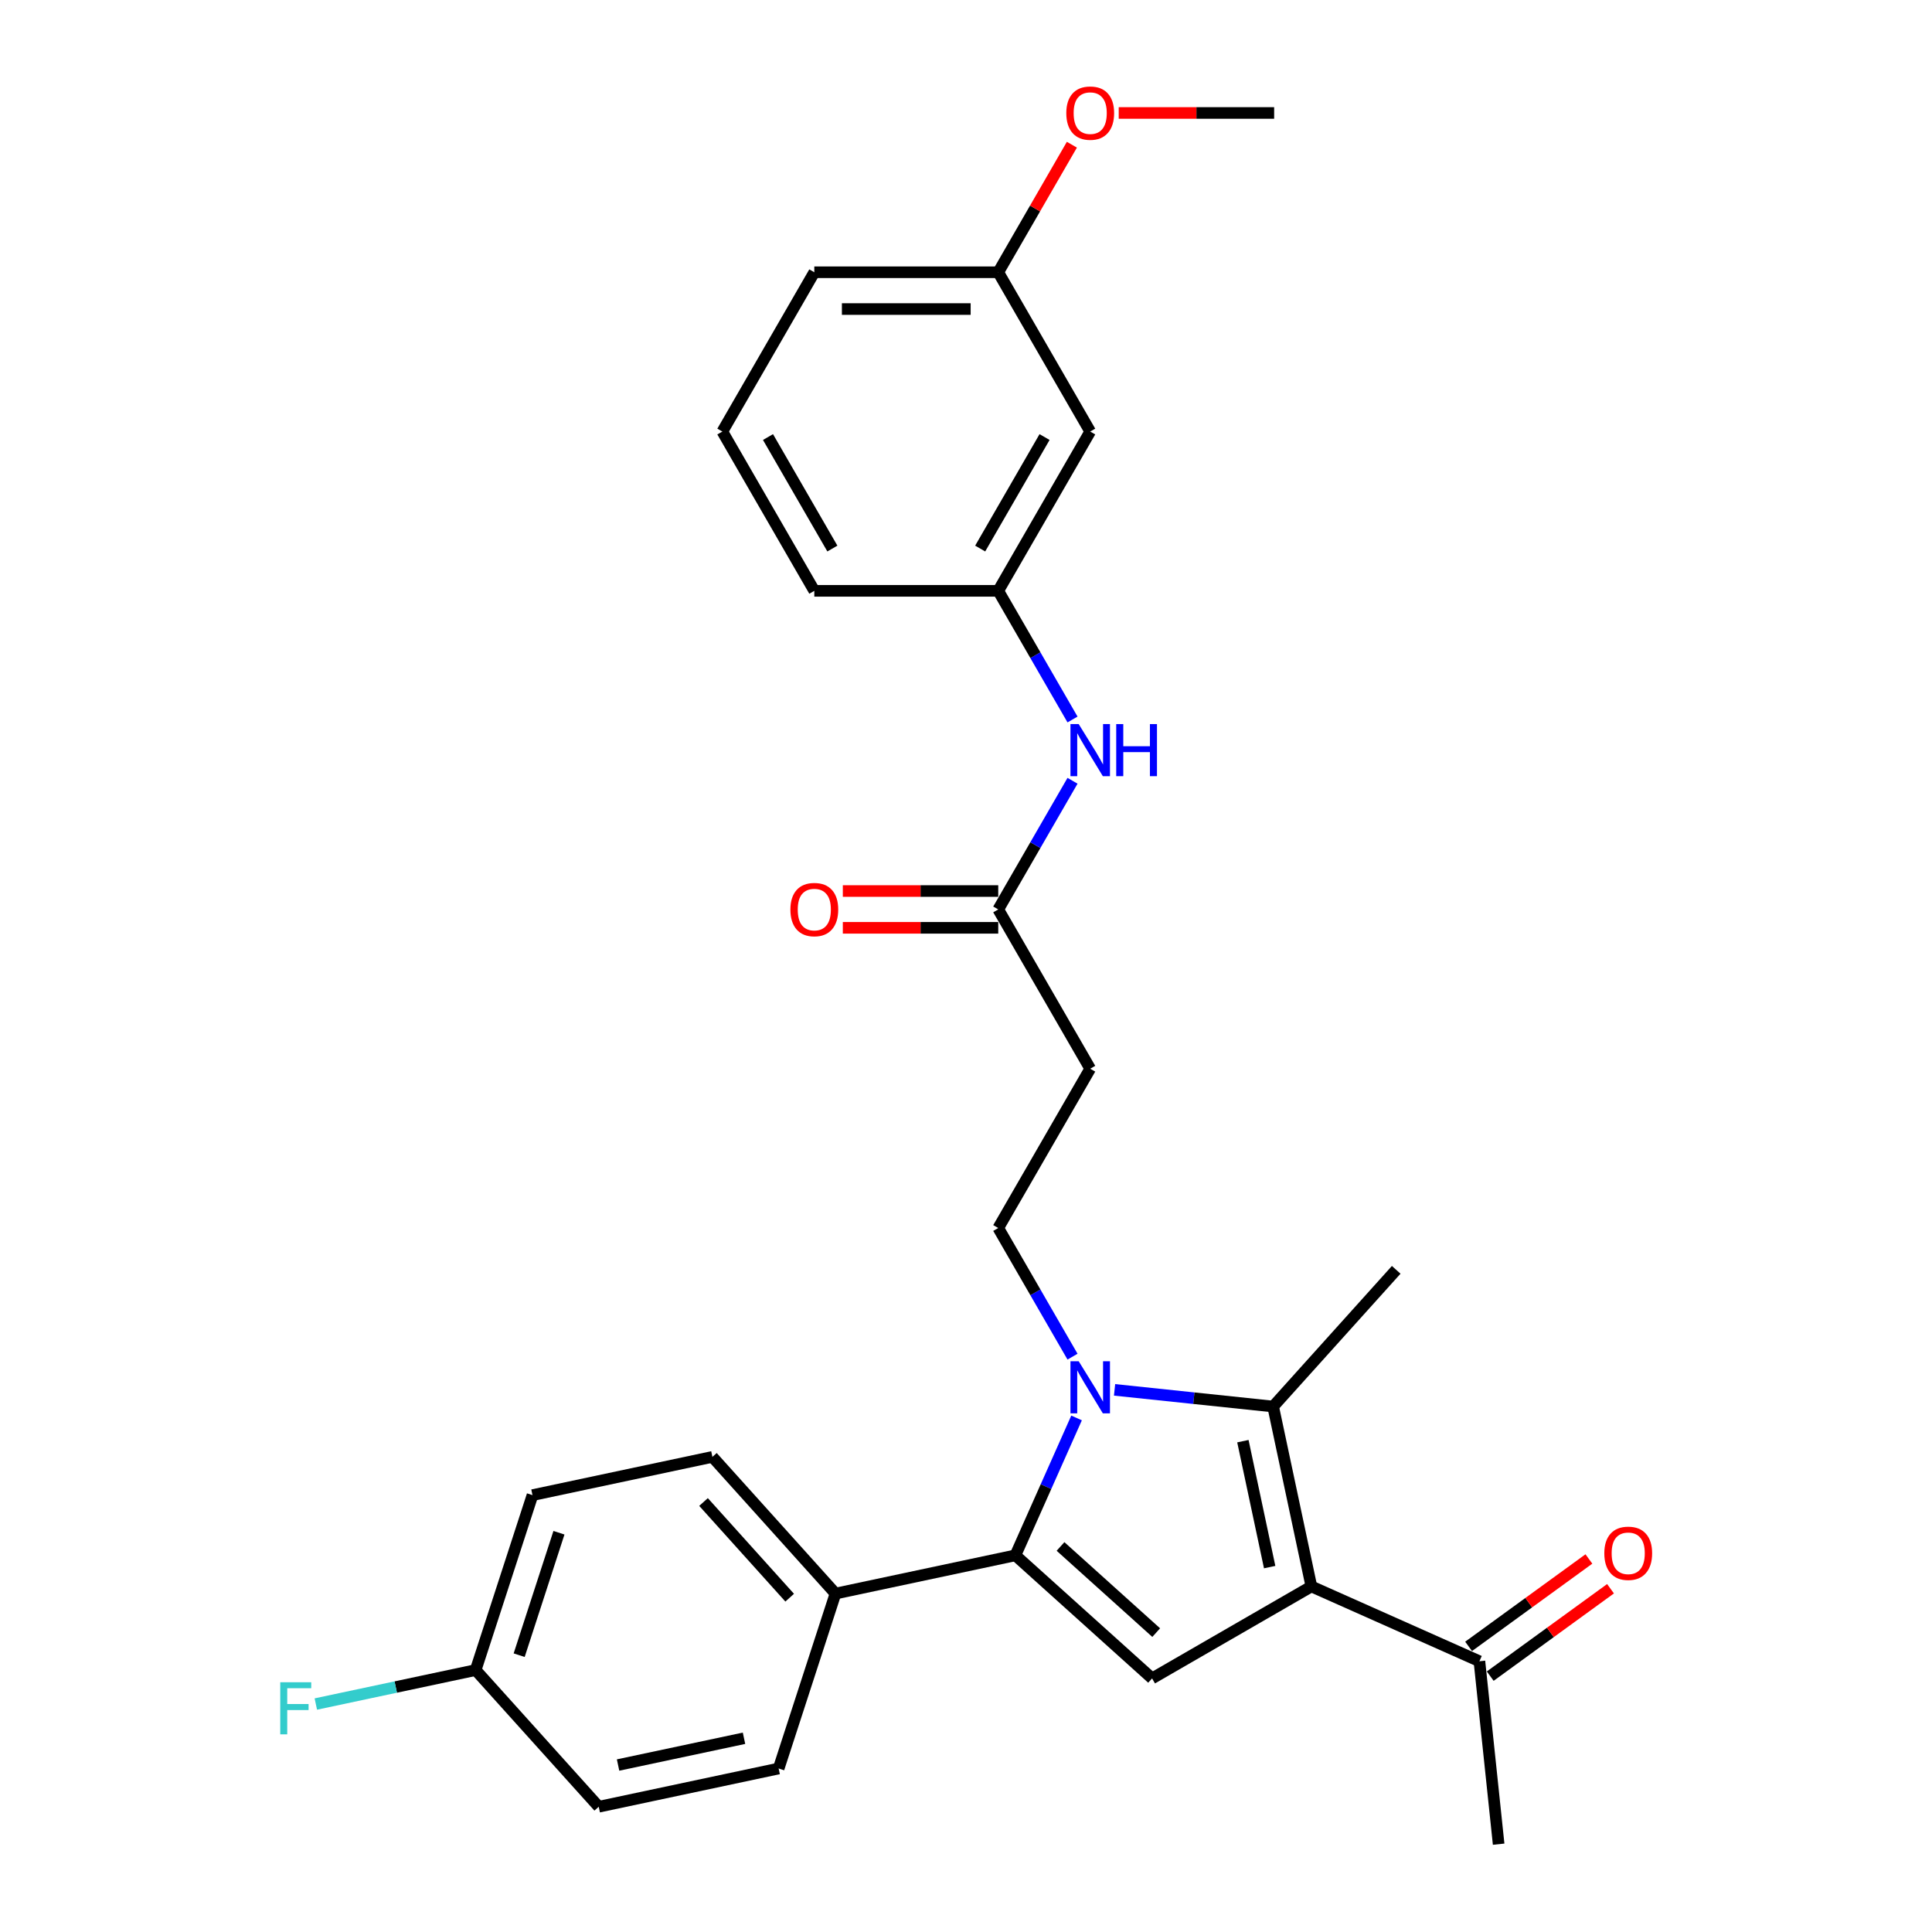 <?xml version='1.0' encoding='iso-8859-1'?>
<svg version='1.1' baseProfile='full'
              xmlns='http://www.w3.org/2000/svg'
                      xmlns:rdkit='http://www.rdkit.org/xml'
                      xmlns:xlink='http://www.w3.org/1999/xlink'
                  xml:space='preserve'
width='1000px' height='1000px' viewBox='0 0 1000 1000'>
<!-- END OF HEADER -->
<rect style='opacity:1.0;fill:#FFFFFF;stroke:none' width='1000' height='1000' x='0' y='0'> </rect>
<path class='bond-1' d='M 557.23,733.925 L 541.399,769.482' style='fill:none;fill-rule:evenodd;stroke:#0000FF;stroke-width:6px;stroke-linecap:butt;stroke-linejoin:miter;stroke-opacity:1' />
<path class='bond-1' d='M 541.399,769.482 L 525.569,805.038' style='fill:none;fill-rule:evenodd;stroke:#000000;stroke-width:6px;stroke-linecap:butt;stroke-linejoin:miter;stroke-opacity:1' />
<path class='bond-2' d='M 576.897,719.389 L 617.936,723.703' style='fill:none;fill-rule:evenodd;stroke:#0000FF;stroke-width:6px;stroke-linecap:butt;stroke-linejoin:miter;stroke-opacity:1' />
<path class='bond-2' d='M 617.936,723.703 L 658.974,728.016' style='fill:none;fill-rule:evenodd;stroke:#000000;stroke-width:6px;stroke-linecap:butt;stroke-linejoin:miter;stroke-opacity:1' />
<path class='bond-4' d='M 555.134,702.203 L 535.912,668.909' style='fill:none;fill-rule:evenodd;stroke:#0000FF;stroke-width:6px;stroke-linecap:butt;stroke-linejoin:miter;stroke-opacity:1' />
<path class='bond-4' d='M 535.912,668.909 L 516.69,635.615' style='fill:none;fill-rule:evenodd;stroke:#000000;stroke-width:6px;stroke-linecap:butt;stroke-linejoin:miter;stroke-opacity:1' />
<path class='bond-0' d='M 678.768,821.14 L 658.974,728.016' style='fill:none;fill-rule:evenodd;stroke:#000000;stroke-width:6px;stroke-linecap:butt;stroke-linejoin:miter;stroke-opacity:1' />
<path class='bond-0' d='M 657.175,811.13 L 643.319,745.943' style='fill:none;fill-rule:evenodd;stroke:#000000;stroke-width:6px;stroke-linecap:butt;stroke-linejoin:miter;stroke-opacity:1' />
<path class='bond-5' d='M 678.768,821.14 L 765.742,859.863' style='fill:none;fill-rule:evenodd;stroke:#000000;stroke-width:6px;stroke-linecap:butt;stroke-linejoin:miter;stroke-opacity:1' />
<path class='bond-28' d='M 678.768,821.14 L 596.319,868.742' style='fill:none;fill-rule:evenodd;stroke:#000000;stroke-width:6px;stroke-linecap:butt;stroke-linejoin:miter;stroke-opacity:1' />
<path class='bond-3' d='M 525.569,805.038 L 596.319,868.742' style='fill:none;fill-rule:evenodd;stroke:#000000;stroke-width:6px;stroke-linecap:butt;stroke-linejoin:miter;stroke-opacity:1' />
<path class='bond-3' d='M 548.922,800.443 L 598.447,845.036' style='fill:none;fill-rule:evenodd;stroke:#000000;stroke-width:6px;stroke-linecap:butt;stroke-linejoin:miter;stroke-opacity:1' />
<path class='bond-8' d='M 525.569,805.038 L 432.445,824.832' style='fill:none;fill-rule:evenodd;stroke:#000000;stroke-width:6px;stroke-linecap:butt;stroke-linejoin:miter;stroke-opacity:1' />
<path class='bond-16' d='M 658.974,728.016 L 722.678,657.265' style='fill:none;fill-rule:evenodd;stroke:#000000;stroke-width:6px;stroke-linecap:butt;stroke-linejoin:miter;stroke-opacity:1' />
<path class='bond-7' d='M 516.69,635.615 L 564.292,553.166' style='fill:none;fill-rule:evenodd;stroke:#000000;stroke-width:6px;stroke-linecap:butt;stroke-linejoin:miter;stroke-opacity:1' />
<path class='bond-13' d='M 771.338,867.565 L 802.47,844.946' style='fill:none;fill-rule:evenodd;stroke:#000000;stroke-width:6px;stroke-linecap:butt;stroke-linejoin:miter;stroke-opacity:1' />
<path class='bond-13' d='M 802.47,844.946 L 833.603,822.327' style='fill:none;fill-rule:evenodd;stroke:#FF0000;stroke-width:6px;stroke-linecap:butt;stroke-linejoin:miter;stroke-opacity:1' />
<path class='bond-13' d='M 760.146,852.161 L 791.278,829.541' style='fill:none;fill-rule:evenodd;stroke:#000000;stroke-width:6px;stroke-linecap:butt;stroke-linejoin:miter;stroke-opacity:1' />
<path class='bond-13' d='M 791.278,829.541 L 822.411,806.922' style='fill:none;fill-rule:evenodd;stroke:#FF0000;stroke-width:6px;stroke-linecap:butt;stroke-linejoin:miter;stroke-opacity:1' />
<path class='bond-24' d='M 765.742,859.863 L 775.693,954.545' style='fill:none;fill-rule:evenodd;stroke:#000000;stroke-width:6px;stroke-linecap:butt;stroke-linejoin:miter;stroke-opacity:1' />
<path class='bond-6' d='M 516.69,470.717 L 564.292,553.166' style='fill:none;fill-rule:evenodd;stroke:#000000;stroke-width:6px;stroke-linecap:butt;stroke-linejoin:miter;stroke-opacity:1' />
<path class='bond-9' d='M 516.69,470.717 L 535.912,437.422' style='fill:none;fill-rule:evenodd;stroke:#000000;stroke-width:6px;stroke-linecap:butt;stroke-linejoin:miter;stroke-opacity:1' />
<path class='bond-9' d='M 535.912,437.422 L 555.134,404.128' style='fill:none;fill-rule:evenodd;stroke:#0000FF;stroke-width:6px;stroke-linecap:butt;stroke-linejoin:miter;stroke-opacity:1' />
<path class='bond-12' d='M 516.69,461.196 L 476.466,461.196' style='fill:none;fill-rule:evenodd;stroke:#000000;stroke-width:6px;stroke-linecap:butt;stroke-linejoin:miter;stroke-opacity:1' />
<path class='bond-12' d='M 476.466,461.196 L 436.242,461.196' style='fill:none;fill-rule:evenodd;stroke:#FF0000;stroke-width:6px;stroke-linecap:butt;stroke-linejoin:miter;stroke-opacity:1' />
<path class='bond-12' d='M 516.69,480.237 L 476.466,480.237' style='fill:none;fill-rule:evenodd;stroke:#000000;stroke-width:6px;stroke-linecap:butt;stroke-linejoin:miter;stroke-opacity:1' />
<path class='bond-12' d='M 476.466,480.237 L 436.242,480.237' style='fill:none;fill-rule:evenodd;stroke:#FF0000;stroke-width:6px;stroke-linecap:butt;stroke-linejoin:miter;stroke-opacity:1' />
<path class='bond-14' d='M 432.445,824.832 L 368.741,754.081' style='fill:none;fill-rule:evenodd;stroke:#000000;stroke-width:6px;stroke-linecap:butt;stroke-linejoin:miter;stroke-opacity:1' />
<path class='bond-14' d='M 408.739,826.96 L 364.146,777.435' style='fill:none;fill-rule:evenodd;stroke:#000000;stroke-width:6px;stroke-linecap:butt;stroke-linejoin:miter;stroke-opacity:1' />
<path class='bond-15' d='M 432.445,824.832 L 403.025,915.376' style='fill:none;fill-rule:evenodd;stroke:#000000;stroke-width:6px;stroke-linecap:butt;stroke-linejoin:miter;stroke-opacity:1' />
<path class='bond-10' d='M 555.134,372.406 L 535.912,339.112' style='fill:none;fill-rule:evenodd;stroke:#0000FF;stroke-width:6px;stroke-linecap:butt;stroke-linejoin:miter;stroke-opacity:1' />
<path class='bond-10' d='M 535.912,339.112 L 516.69,305.818' style='fill:none;fill-rule:evenodd;stroke:#000000;stroke-width:6px;stroke-linecap:butt;stroke-linejoin:miter;stroke-opacity:1' />
<path class='bond-11' d='M 516.69,305.818 L 564.292,223.369' style='fill:none;fill-rule:evenodd;stroke:#000000;stroke-width:6px;stroke-linecap:butt;stroke-linejoin:miter;stroke-opacity:1' />
<path class='bond-11' d='M 507.34,283.93 L 540.662,226.216' style='fill:none;fill-rule:evenodd;stroke:#000000;stroke-width:6px;stroke-linecap:butt;stroke-linejoin:miter;stroke-opacity:1' />
<path class='bond-25' d='M 516.69,305.818 L 421.485,305.818' style='fill:none;fill-rule:evenodd;stroke:#000000;stroke-width:6px;stroke-linecap:butt;stroke-linejoin:miter;stroke-opacity:1' />
<path class='bond-18' d='M 564.292,223.369 L 516.69,140.919' style='fill:none;fill-rule:evenodd;stroke:#000000;stroke-width:6px;stroke-linecap:butt;stroke-linejoin:miter;stroke-opacity:1' />
<path class='bond-20' d='M 368.741,754.081 L 275.617,773.875' style='fill:none;fill-rule:evenodd;stroke:#000000;stroke-width:6px;stroke-linecap:butt;stroke-linejoin:miter;stroke-opacity:1' />
<path class='bond-19' d='M 403.025,915.376 L 309.901,935.171' style='fill:none;fill-rule:evenodd;stroke:#000000;stroke-width:6px;stroke-linecap:butt;stroke-linejoin:miter;stroke-opacity:1' />
<path class='bond-19' d='M 385.098,899.721 L 319.911,913.577' style='fill:none;fill-rule:evenodd;stroke:#000000;stroke-width:6px;stroke-linecap:butt;stroke-linejoin:miter;stroke-opacity:1' />
<path class='bond-17' d='M 246.197,864.42 L 309.901,935.171' style='fill:none;fill-rule:evenodd;stroke:#000000;stroke-width:6px;stroke-linecap:butt;stroke-linejoin:miter;stroke-opacity:1' />
<path class='bond-21' d='M 246.197,864.42 L 204.834,873.212' style='fill:none;fill-rule:evenodd;stroke:#000000;stroke-width:6px;stroke-linecap:butt;stroke-linejoin:miter;stroke-opacity:1' />
<path class='bond-21' d='M 204.834,873.212 L 163.47,882.004' style='fill:none;fill-rule:evenodd;stroke:#33CCCC;stroke-width:6px;stroke-linecap:butt;stroke-linejoin:miter;stroke-opacity:1' />
<path class='bond-29' d='M 246.197,864.42 L 275.617,773.875' style='fill:none;fill-rule:evenodd;stroke:#000000;stroke-width:6px;stroke-linecap:butt;stroke-linejoin:miter;stroke-opacity:1' />
<path class='bond-29' d='M 268.719,856.722 L 289.313,793.341' style='fill:none;fill-rule:evenodd;stroke:#000000;stroke-width:6px;stroke-linecap:butt;stroke-linejoin:miter;stroke-opacity:1' />
<path class='bond-22' d='M 516.69,140.919 L 535.747,107.911' style='fill:none;fill-rule:evenodd;stroke:#000000;stroke-width:6px;stroke-linecap:butt;stroke-linejoin:miter;stroke-opacity:1' />
<path class='bond-22' d='M 535.747,107.911 L 554.805,74.902' style='fill:none;fill-rule:evenodd;stroke:#FF0000;stroke-width:6px;stroke-linecap:butt;stroke-linejoin:miter;stroke-opacity:1' />
<path class='bond-30' d='M 516.69,140.919 L 421.485,140.919' style='fill:none;fill-rule:evenodd;stroke:#000000;stroke-width:6px;stroke-linecap:butt;stroke-linejoin:miter;stroke-opacity:1' />
<path class='bond-30' d='M 502.409,159.96 L 435.766,159.96' style='fill:none;fill-rule:evenodd;stroke:#000000;stroke-width:6px;stroke-linecap:butt;stroke-linejoin:miter;stroke-opacity:1' />
<path class='bond-27' d='M 579.048,58.47 L 619.272,58.47' style='fill:none;fill-rule:evenodd;stroke:#FF0000;stroke-width:6px;stroke-linecap:butt;stroke-linejoin:miter;stroke-opacity:1' />
<path class='bond-27' d='M 619.272,58.47 L 659.496,58.47' style='fill:none;fill-rule:evenodd;stroke:#000000;stroke-width:6px;stroke-linecap:butt;stroke-linejoin:miter;stroke-opacity:1' />
<path class='bond-23' d='M 373.883,223.369 L 421.485,305.818' style='fill:none;fill-rule:evenodd;stroke:#000000;stroke-width:6px;stroke-linecap:butt;stroke-linejoin:miter;stroke-opacity:1' />
<path class='bond-23' d='M 397.513,226.216 L 430.835,283.93' style='fill:none;fill-rule:evenodd;stroke:#000000;stroke-width:6px;stroke-linecap:butt;stroke-linejoin:miter;stroke-opacity:1' />
<path class='bond-26' d='M 373.883,223.369 L 421.485,140.919' style='fill:none;fill-rule:evenodd;stroke:#000000;stroke-width:6px;stroke-linecap:butt;stroke-linejoin:miter;stroke-opacity:1' />
<path  class='atom-0' d='M 558.332 704.583
L 567.167 718.864
Q 568.043 720.273, 569.452 722.825
Q 570.861 725.376, 570.937 725.528
L 570.937 704.583
L 574.517 704.583
L 574.517 731.545
L 570.823 731.545
L 561.34 715.932
Q 560.236 714.104, 559.055 712.009
Q 557.913 709.915, 557.57 709.267
L 557.57 731.545
L 554.067 731.545
L 554.067 704.583
L 558.332 704.583
' fill='#0000FF'/>
<path  class='atom-10' d='M 558.332 374.786
L 567.167 389.067
Q 568.043 390.476, 569.452 393.027
Q 570.861 395.579, 570.937 395.731
L 570.937 374.786
L 574.517 374.786
L 574.517 401.748
L 570.823 401.748
L 561.34 386.135
Q 560.236 384.307, 559.055 382.212
Q 557.913 380.118, 557.57 379.47
L 557.57 401.748
L 554.067 401.748
L 554.067 374.786
L 558.332 374.786
' fill='#0000FF'/>
<path  class='atom-10' d='M 577.754 374.786
L 581.409 374.786
L 581.409 386.249
L 595.195 386.249
L 595.195 374.786
L 598.851 374.786
L 598.851 401.748
L 595.195 401.748
L 595.195 389.295
L 581.409 389.295
L 581.409 401.748
L 577.754 401.748
L 577.754 374.786
' fill='#0000FF'/>
<path  class='atom-13' d='M 409.109 470.793
Q 409.109 464.319, 412.308 460.701
Q 415.507 457.083, 421.485 457.083
Q 427.464 457.083, 430.663 460.701
Q 433.862 464.319, 433.862 470.793
Q 433.862 477.343, 430.625 481.075
Q 427.388 484.769, 421.485 484.769
Q 415.545 484.769, 412.308 481.075
Q 409.109 477.381, 409.109 470.793
M 421.485 481.722
Q 425.598 481.722, 427.807 478.98
Q 430.054 476.2, 430.054 470.793
Q 430.054 465.499, 427.807 462.834
Q 425.598 460.13, 421.485 460.13
Q 417.373 460.13, 415.126 462.796
Q 412.917 465.461, 412.917 470.793
Q 412.917 476.238, 415.126 478.98
Q 417.373 481.722, 421.485 481.722
' fill='#FF0000'/>
<path  class='atom-14' d='M 830.387 803.979
Q 830.387 797.505, 833.586 793.888
Q 836.785 790.27, 842.764 790.27
Q 848.743 790.27, 851.941 793.888
Q 855.14 797.505, 855.14 803.979
Q 855.14 810.529, 851.903 814.261
Q 848.666 817.955, 842.764 817.955
Q 836.823 817.955, 833.586 814.261
Q 830.387 810.567, 830.387 803.979
M 842.764 814.909
Q 846.877 814.909, 849.085 812.167
Q 851.332 809.387, 851.332 803.979
Q 851.332 798.686, 849.085 796.02
Q 846.877 793.316, 842.764 793.316
Q 838.651 793.316, 836.404 795.982
Q 834.195 798.648, 834.195 803.979
Q 834.195 809.425, 836.404 812.167
Q 838.651 814.909, 842.764 814.909
' fill='#FF0000'/>
<path  class='atom-22' d='M 145.057 870.733
L 161.09 870.733
L 161.09 873.818
L 148.675 873.818
L 148.675 882.005
L 159.719 882.005
L 159.719 885.128
L 148.675 885.128
L 148.675 897.695
L 145.057 897.695
L 145.057 870.733
' fill='#33CCCC'/>
<path  class='atom-23' d='M 551.915 58.546
Q 551.915 52.072, 555.114 48.455
Q 558.313 44.837, 564.292 44.837
Q 570.271 44.837, 573.469 48.455
Q 576.668 52.072, 576.668 58.546
Q 576.668 65.096, 573.431 68.828
Q 570.194 72.522, 564.292 72.522
Q 558.351 72.522, 555.114 68.828
Q 551.915 65.134, 551.915 58.546
M 564.292 69.476
Q 568.405 69.476, 570.613 66.734
Q 572.86 63.954, 572.86 58.546
Q 572.86 53.253, 570.613 50.587
Q 568.405 47.883, 564.292 47.883
Q 560.179 47.883, 557.932 50.549
Q 555.723 53.215, 555.723 58.546
Q 555.723 63.992, 557.932 66.734
Q 560.179 69.476, 564.292 69.476
' fill='#FF0000'/>
</svg>
